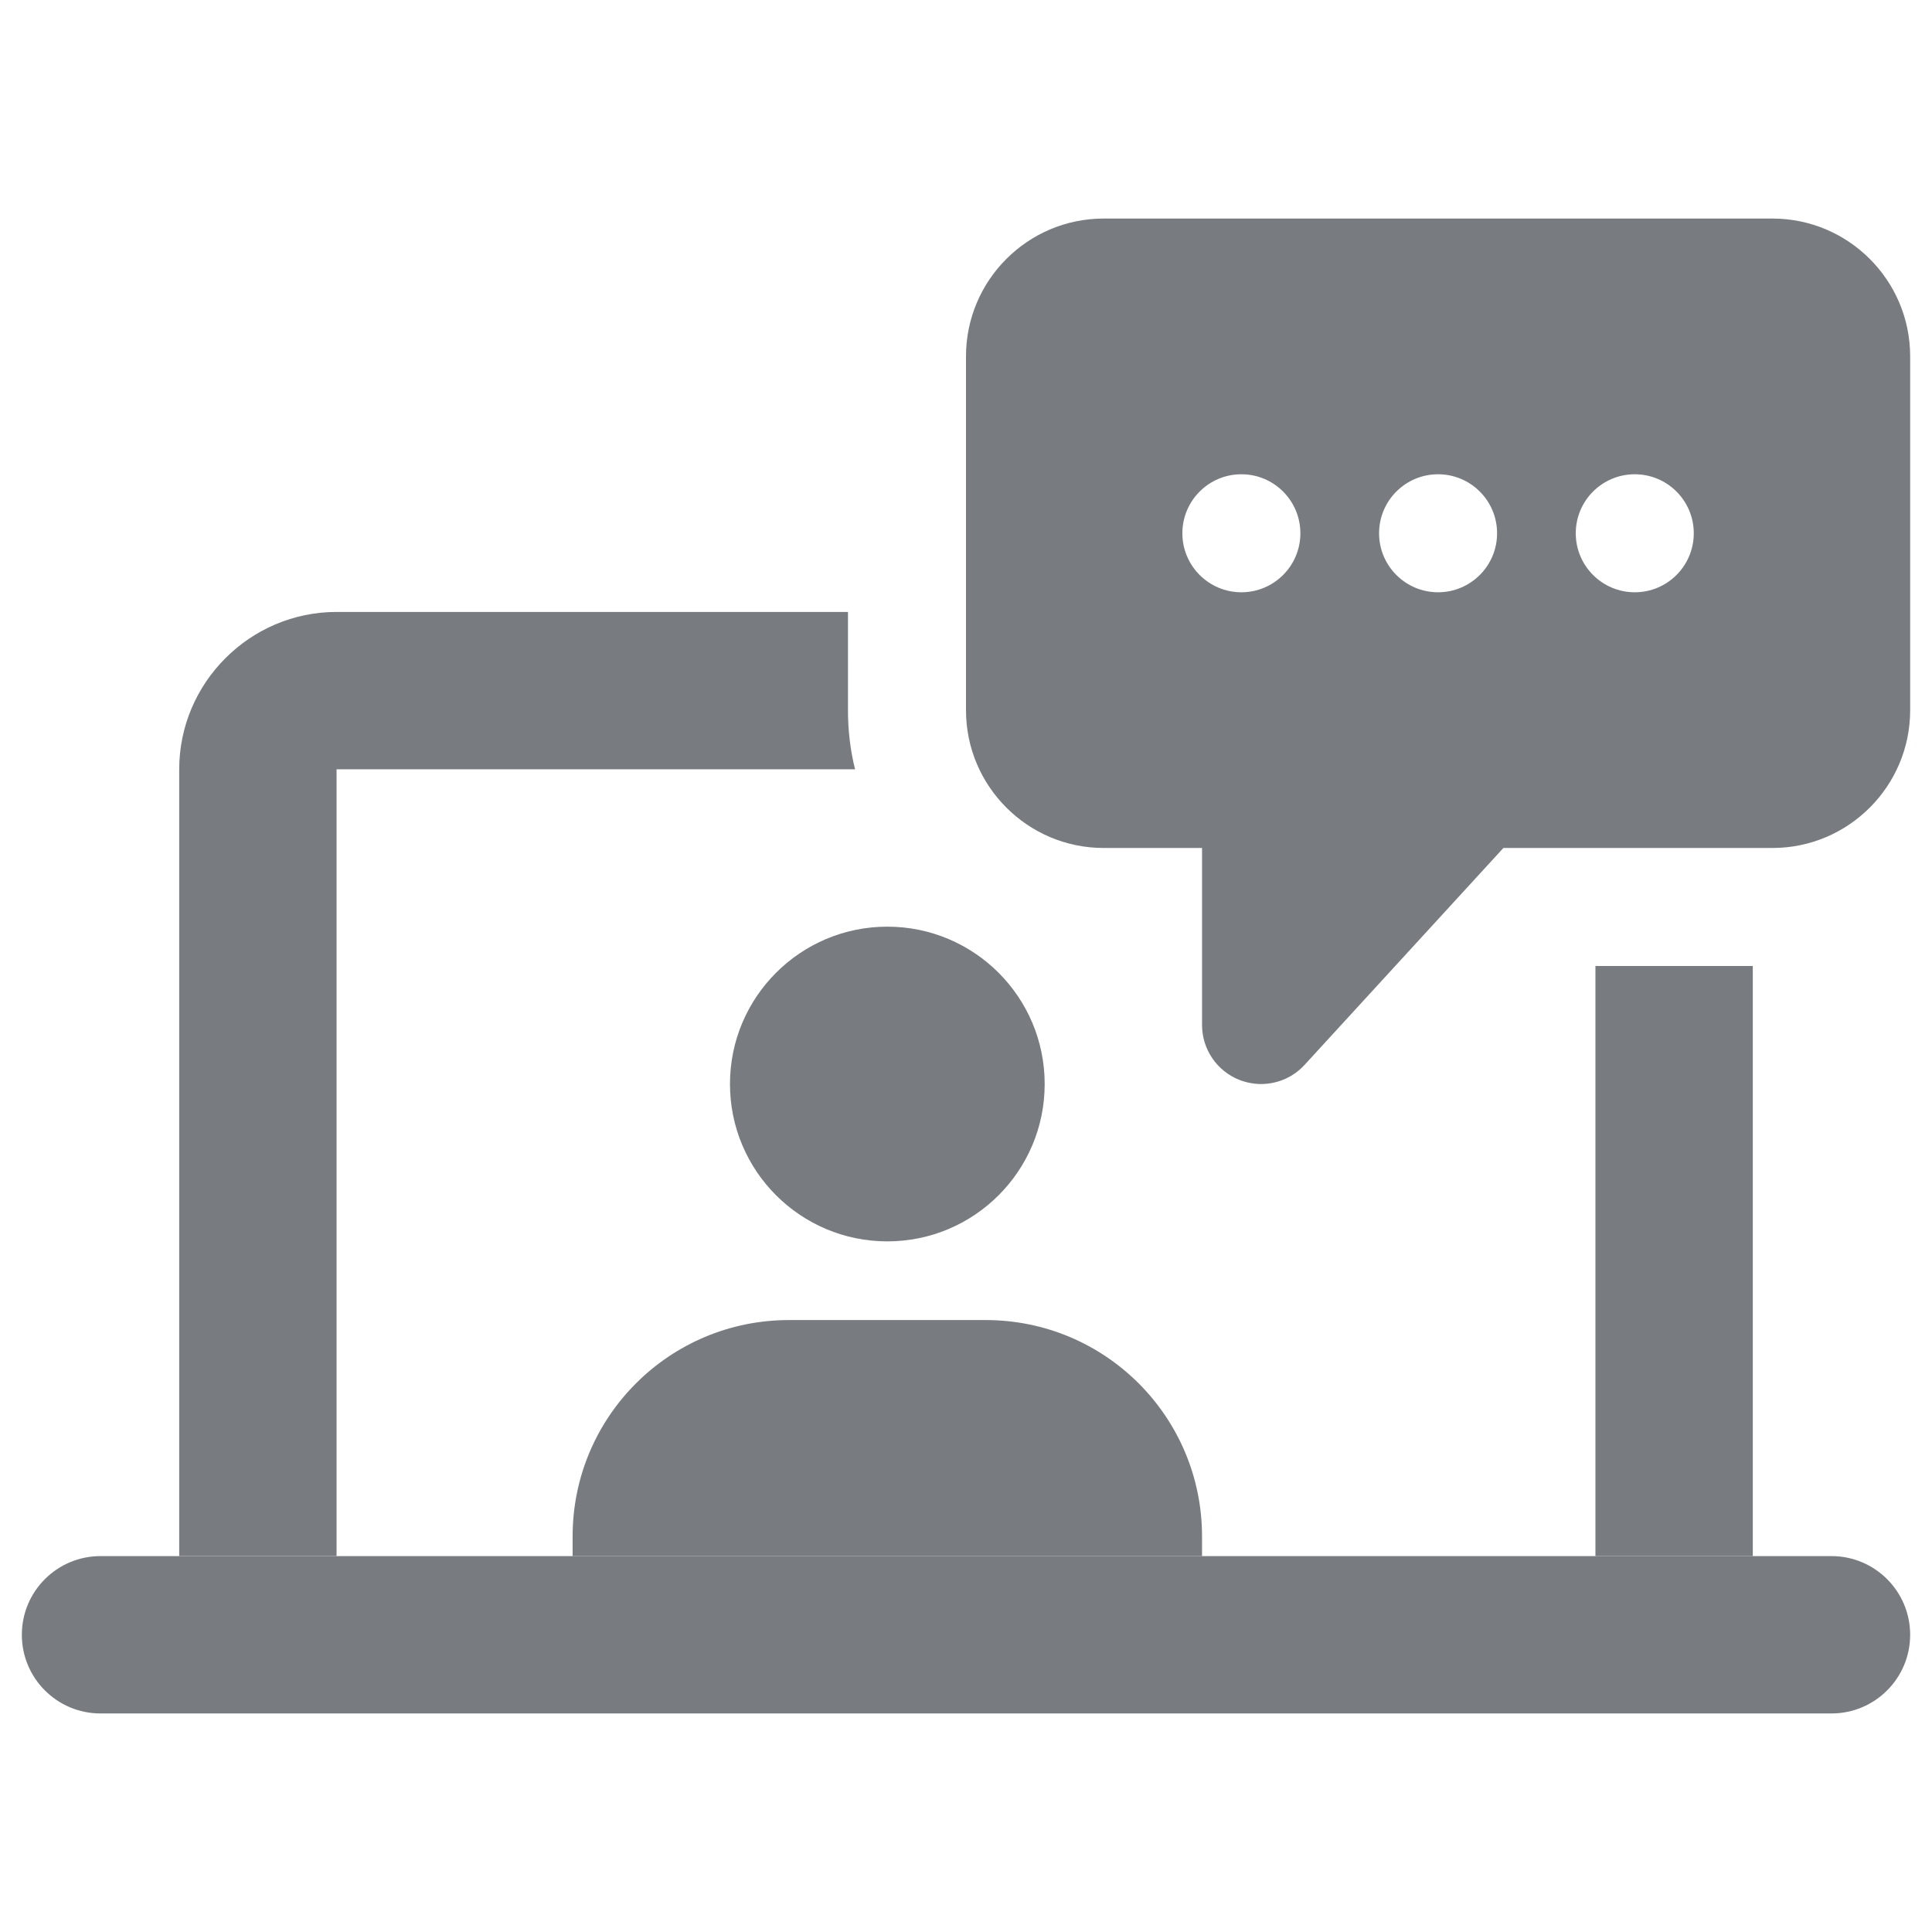 <?xml version="1.0" encoding="utf-8"?>
<!-- Generator: Adobe Illustrator 24.1.2, SVG Export Plug-In . SVG Version: 6.00 Build 0)  -->
<svg version="1.1" id="Capa_1" xmlns="http://www.w3.org/2000/svg" xmlns:xlink="http://www.w3.org/1999/xlink" x="0px" y="0px"
	 viewBox="0 0 150 150" enable-background="new 0 0 150 150" xml:space="preserve">
<g>
	<path fill="#787C80" d="M142.195,120.815H7.805c-3.372,0-6.109,2.731-6.109,6.109s2.737,6.109,6.109,6.109h134.39
		c3.372,0,6.109-2.731,6.109-6.109S145.567,120.815,142.195,120.815L142.195,120.815z M142.195,120.815"/>
	<path fill="#787C80" d="M65.837,55.147c0,1.588,0.183,3.115,0.55,4.581H26.131v61.086H13.914V59.728
		c0-6.72,5.497-12.217,12.217-12.217h39.706V55.147z M65.837,55.147"/>
	<rect x="123.869" y="75" fill="#787C80" width="12.217" height="45.815"/>
	<path fill="#787C80" d="M81.109,84.163c0,6.747-5.47,12.217-12.217,12.217s-12.217-5.47-12.217-12.217s5.47-12.217,12.217-12.217
		S81.109,77.416,81.109,84.163L81.109,84.163z M81.109,84.163"/>
	<path fill="#787C80" d="M93.326,119.288v1.527H44.457v-1.527c0-9.285,7.514-16.799,16.799-16.799h15.272
		C85.812,102.489,93.326,110.002,93.326,119.288L93.326,119.288z M93.326,119.288"/>
	<path fill="#787C80" d="M137.613,16.968H85.69c-5.895,0-10.69,4.795-10.69,10.69v27.489c0,5.895,4.795,10.69,10.69,10.69h7.636
		v13.744c0,1.888,1.16,3.585,2.92,4.27c0.537,0.207,1.105,0.312,1.662,0.312c1.259,0,2.492-0.519,3.378-1.484l15.437-16.842h20.891
		c5.895,0,10.69-4.795,10.69-10.69V27.658C148.303,21.763,143.509,16.968,137.613,16.968L137.613,16.968z M96.38,45.984
		c-2.529,0-4.581-2.052-4.581-4.581c0-2.529,2.052-4.581,4.581-4.581c2.529,0,4.581,2.052,4.581,4.581
		C100.962,43.932,98.91,45.984,96.38,45.984L96.38,45.984z M111.652,45.984c-2.529,0-4.581-2.052-4.581-4.581
		c0-2.529,2.052-4.581,4.581-4.581c2.529,0,4.581,2.052,4.581,4.581C116.233,43.932,114.181,45.984,111.652,45.984L111.652,45.984z
		 M126.923,45.984c-2.529,0-4.581-2.052-4.581-4.581c0-2.529,2.052-4.581,4.581-4.581c2.529,0,4.581,2.052,4.581,4.581
		C131.505,43.932,129.453,45.984,126.923,45.984L126.923,45.984z M126.923,45.984"/>
</g>
</svg>
